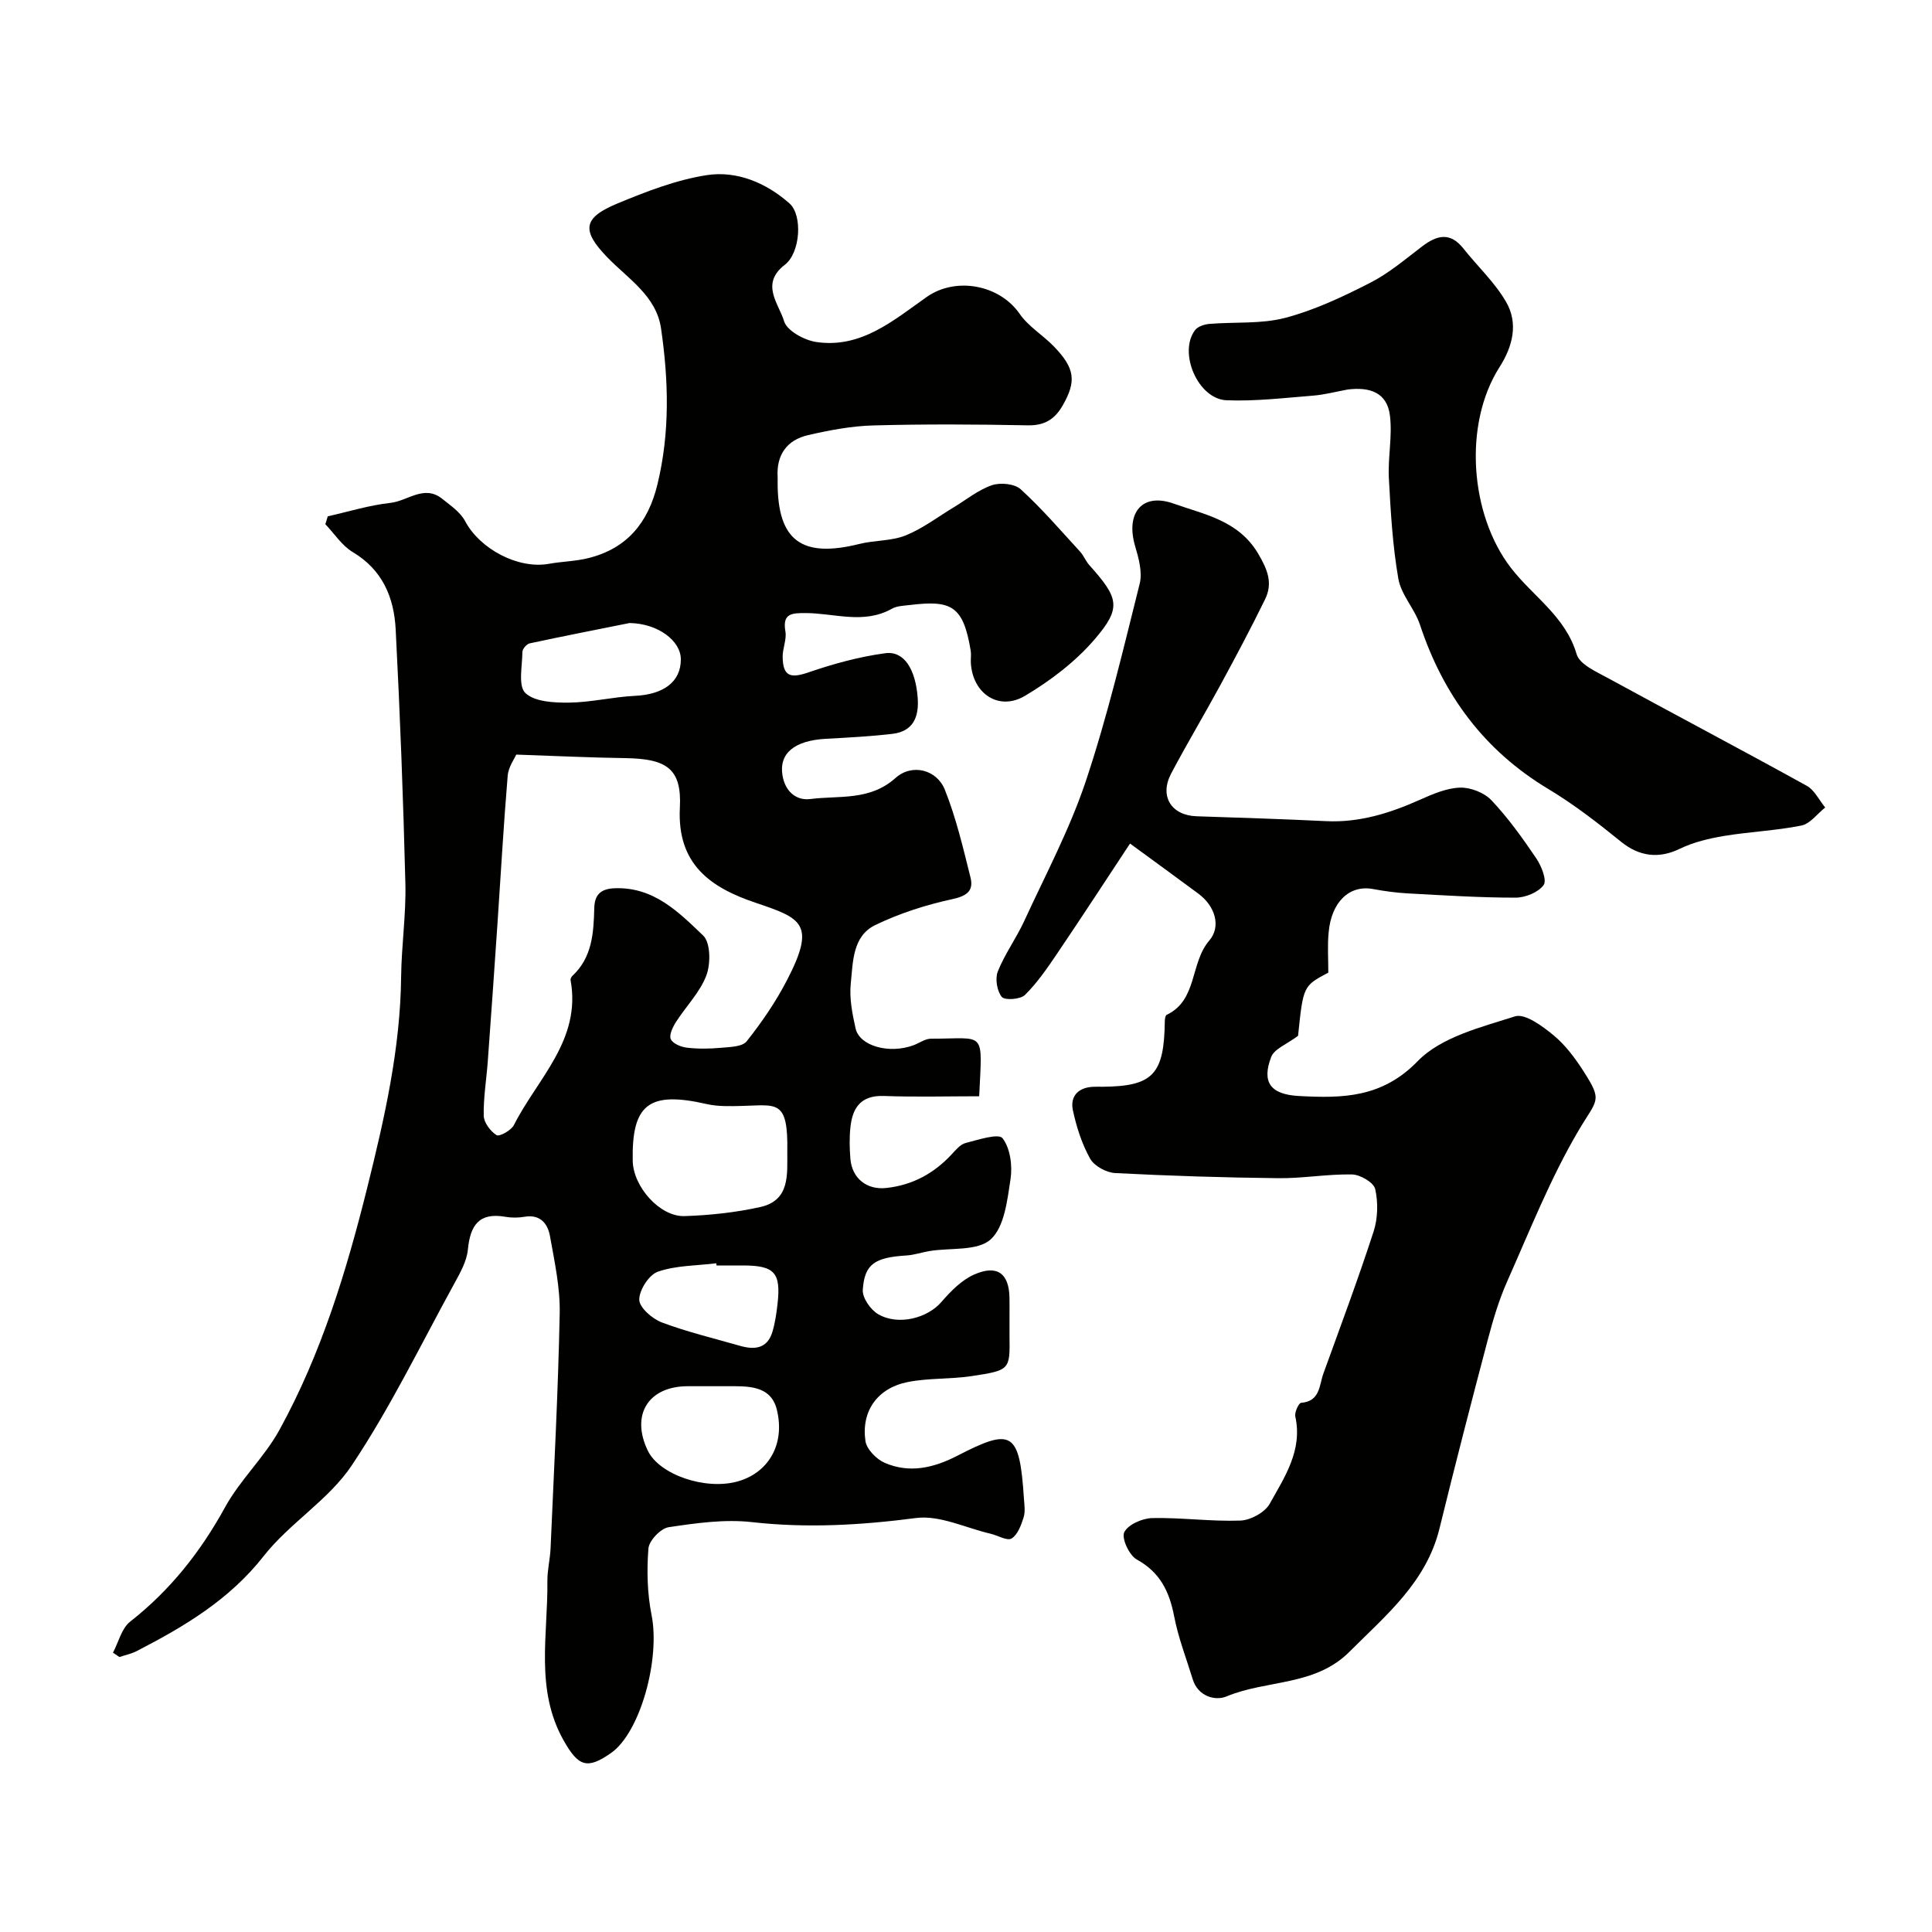 <svg enable-background="new 0 0 400 400" viewBox="0 0 400 400" xmlns="http://www.w3.org/2000/svg"><g fill="#010100"><path d="m67.86 106.9c4.33-.97 8.62-2.31 13.01-2.79 3.54-.39 6.95-3.83 10.68-.84 1.73 1.39 3.77 2.77 4.75 4.63 3.06 5.77 10.97 9.98 17.36 8.83 2.73-.49 5.56-.52 8.24-1.2 7.92-2 12.27-7.29 14.2-15.18 2.63-10.78 2.33-21.57.76-32.36-.98-6.74-6.83-10.27-11.13-14.72-5.33-5.53-5.11-8.14 2.05-11.12 5.99-2.48 12.21-4.91 18.55-5.89 6.25-.96 12.31 1.6 17.12 5.85 2.77 2.45 2.26 10.24-.95 12.7-5.18 3.98-1.22 8.11-.17 11.68.58 1.98 4.2 3.96 6.68 4.32 9.27 1.37 15.99-4.49 22.86-9.33 5.99-4.21 15.04-2.57 19.24 3.5 1.81 2.62 4.81 4.4 7.08 6.74 4.4 4.55 4.69 7.23 1.82 12.24-1.62 2.82-3.73 4.17-7.2 4.1-10.66-.21-21.34-.27-31.99.02-4.53.12-9.1.99-13.53 2.01-4.38 1.01-6.58 4.1-6.29 8.74.02.33 0 .67 0 1-.03 12.08 4.94 15.78 16.92 12.79 3.15-.79 6.62-.58 9.57-1.76 3.53-1.42 6.66-3.83 9.96-5.82 2.62-1.58 5.08-3.61 7.91-4.58 1.75-.6 4.71-.31 5.97.84 4.37 3.99 8.26 8.52 12.28 12.9.76.83 1.18 1.97 1.93 2.81 6.1 6.82 6.72 8.8 1.09 15.36-3.98 4.63-9.13 8.55-14.41 11.69-5.45 3.24-10.88-.48-11.22-6.86-.04-.83.11-1.69-.03-2.5-1.54-9.35-4.06-10.46-12.51-9.45-1.29.16-2.73.18-3.8.78-5.85 3.29-11.94.9-17.91.9-2.75 0-4.81.02-4.14 3.81.29 1.67-.6 3.52-.57 5.29.06 4.01 1.61 4.47 5.37 3.17 5.15-1.77 10.51-3.24 15.9-3.96 3.9-.52 6.25 3.36 6.69 9.24.29 3.98-.94 6.96-5.27 7.46-4.56.53-9.16.77-13.75 1.02-6.54.36-9.74 3.04-8.97 7.6.55 3.29 2.82 5.24 5.75 4.87 5.98-.76 12.31.42 17.65-4.36 3.42-3.06 8.54-1.73 10.2 2.41 2.34 5.84 3.79 12.06 5.32 18.19.67 2.68-.65 3.81-3.69 4.47-5.48 1.19-10.98 2.94-16.02 5.38-4.74 2.29-4.62 7.68-5.08 12.14-.31 3.03.32 6.23 1 9.26.81 3.67 6.99 5.34 11.98 3.49 1.22-.45 2.42-1.36 3.63-1.36 11.44.02 10.62-1.97 9.98 11.92-6.55 0-13.15.18-19.74-.06-4.75-.17-6.5 2.43-6.92 6.49-.23 2.14-.18 4.34-.01 6.49.34 4.11 3.42 6.5 7.42 6.07 5.41-.58 9.85-2.99 13.53-6.94.85-.92 1.8-2.08 2.9-2.37 2.59-.67 6.83-2.05 7.65-1 1.6 2.06 2.08 5.7 1.66 8.47-.67 4.38-1.26 9.92-4.12 12.49-2.72 2.45-8.3 1.7-12.61 2.4-1.61.26-3.19.82-4.8.92-6.57.41-8.72 1.75-9.06 7.15-.1 1.64 1.63 4.11 3.2 5.02 4.22 2.43 10.23.76 13.05-2.51 1.93-2.23 4.21-4.57 6.83-5.72 4.76-2.1 7.22-.2 7.29 4.85.04 2.67-.02 5.33.01 8 .09 6.87.09 6.99-7.86 8.19-4.37.66-8.91.37-13.23 1.23-6.23 1.24-9.64 6-8.74 12.21.25 1.69 2.26 3.75 3.96 4.5 5.14 2.24 10.15 1.08 15.06-1.45 11.26-5.81 12.89-5.15 13.79 8.82.09 1.33.32 2.76-.07 3.97-.51 1.6-1.23 3.58-2.49 4.34-.91.55-2.85-.64-4.35-.99-5.16-1.2-10.52-3.89-15.44-3.25-11.36 1.48-22.53 2.13-33.95.85-5.66-.64-11.56.2-17.25 1.05-1.65.25-4.06 2.77-4.19 4.41-.36 4.56-.24 9.3.65 13.78 1.82 9.13-2.34 24.32-8.38 28.55-4.96 3.48-6.77 2.8-9.8-2.54-5.98-10.56-3.26-21.9-3.39-32.99-.03-2.28.56-4.56.66-6.85.7-16.2 1.57-32.4 1.89-48.61.11-5.34-1.07-10.74-2.02-16.05-.46-2.54-2.01-4.53-5.26-3.97-1.29.22-2.69.23-3.99 0-5.46-.94-7.25 1.78-7.74 6.79-.24 2.47-1.65 4.92-2.89 7.18-6.91 12.6-13.21 25.62-21.17 37.53-4.76 7.12-12.86 11.92-18.21 18.74-7.11 9.06-16.42 14.58-26.26 19.66-1.12.58-2.4.84-3.61 1.25-.45-.3-.89-.6-1.34-.9 1.16-2.18 1.78-5.04 3.56-6.43 8.3-6.51 14.58-14.46 19.65-23.69 3.12-5.68 8.13-10.32 11.25-15.99 8.68-15.8 13.89-32.9 18.23-50.35 3.56-14.34 6.81-28.63 6.97-43.5.07-6.44 1.04-12.88.88-19.3-.44-17.54-1.1-35.08-2.01-52.61-.34-6.56-2.7-12.31-8.88-15.99-2.24-1.34-3.81-3.82-5.68-5.78.16-.51.33-1.07.5-1.63zm39.02 49.33c-.34.81-1.62 2.55-1.77 4.39-.85 10.17-1.42 20.37-2.11 30.55-.65 9.52-1.31 19.04-2.01 28.56-.27 3.76-.92 7.52-.84 11.27.03 1.42 1.39 3.22 2.66 4.02.58.36 3.04-.99 3.59-2.09 4.86-9.62 14-17.61 11.73-30.02-.05-.26.17-.67.39-.88 4.12-3.85 4.38-8.91 4.52-14.06.07-2.6 1.2-3.97 4.27-4.07 8.08-.28 13.22 4.97 18.27 9.79 1.54 1.47 1.58 5.85.66 8.27-1.33 3.51-4.23 6.41-6.31 9.67-.66 1.04-1.44 2.68-1.05 3.52.44.93 2.11 1.62 3.33 1.76 2.3.27 4.67.24 6.98.03 1.87-.17 4.48-.19 5.4-1.35 3.13-3.94 6.02-8.16 8.33-12.62 6.13-11.79 2.99-12.86-6.53-16.08-9.2-3.11-16.24-7.88-15.63-19.67.43-8.16-2.81-10.13-11.34-10.26-7.17-.1-14.35-.45-22.54-.73zm56.12 82.22c.2-10.89-2.17-9.65-9.31-9.48-2.46.06-5.02.15-7.39-.39-11.91-2.72-15.54 0-15.3 11.79.11 5.32 5.61 11.57 10.72 11.41 5.24-.17 10.55-.74 15.66-1.87 6.21-1.37 5.6-6.71 5.62-11.46zm-16.13 48.55c-1.49 0-2.99 0-4.48 0-8.18.01-11.85 5.95-8.26 13.36 2.39 4.94 11.82 8.19 18.5 6.38 6.34-1.72 9.99-7.58 8.21-14.87-1.26-5.17-6.2-4.88-10.48-4.87-1.17 0-2.33 0-3.49 0zm-16.52-158.01c-6.37 1.28-13.54 2.68-20.68 4.21-.63.13-1.5 1.15-1.51 1.76-.03 2.94-.92 7.06.61 8.52 1.94 1.84 5.95 2.02 9.05 1.99 4.54-.05 9.06-1.18 13.61-1.4 5.97-.28 9.55-2.91 9.53-7.58-.01-3.81-4.71-7.4-10.61-7.5zm18 133.01c-.02-.15-.04-.3-.05-.45-4.05.5-8.29.43-12.07 1.73-1.85.63-3.89 3.8-3.88 5.8.01 1.63 2.69 3.96 4.66 4.71 5.26 1.98 10.78 3.29 16.2 4.85 3.03.87 5.68.59 6.72-2.93.55-1.86.83-3.81 1.05-5.75.73-6.47-.62-7.95-7.15-7.96-1.83 0-3.66 0-5.48 0z"/><path d="m275.01 201.37c-5.19 2.76-5.19 2.76-6.26 13.08-2.29 1.73-4.92 2.69-5.57 4.4-1.99 5.22-.16 7.76 5.8 8.07 8.92.47 17.13.42 24.55-7.23 4.84-4.98 13.07-7.01 20.13-9.26 2.07-.66 5.68 2.01 7.97 3.9 2.49 2.05 4.52 4.8 6.28 7.55 3.96 6.19 2.75 5.67-1.09 12.19-5.82 9.87-10.08 20.68-14.76 31.2-1.71 3.84-2.92 7.93-4 12-3.45 13.04-6.82 26.1-10.03 39.19-2.73 11.13-11.07 17.94-18.65 25.53-7.14 7.14-17.11 5.76-25.45 9.24-2.3.96-5.89.03-6.99-3.56-1.33-4.33-2.99-8.59-3.84-13.01-.99-5.12-2.89-9.11-7.74-11.78-1.56-.86-3.19-4.37-2.6-5.63.75-1.59 3.73-2.9 5.78-2.95 6.08-.13 12.19.74 18.26.52 2.12-.08 5.09-1.69 6.08-3.48 3.08-5.53 6.84-11.05 5.3-18.07-.19-.86.7-2.79 1.2-2.83 3.96-.31 3.73-3.63 4.62-6.08 3.54-9.77 7.18-19.51 10.39-29.39.88-2.72.96-6.01.33-8.79-.31-1.35-3.08-2.98-4.77-3.02-5.09-.11-10.2.83-15.29.77-11.27-.12-22.54-.48-33.79-1.06-1.82-.1-4.32-1.46-5.17-2.98-1.71-3.06-2.83-6.57-3.57-10.02-.61-2.87 1.07-4.71 4.17-4.86.67-.03 1.33-.01 2-.01 10.4-.09 12.73-2.55 12.86-13.56.01-.46.11-1.2.39-1.33 6.42-3.06 4.8-10.72 8.82-15.38 2.48-2.88 1.25-7.11-2.26-9.71-4.46-3.31-8.96-6.57-14.15-10.37-5.09 7.71-10.05 15.33-15.14 22.85-2.01 2.97-4.08 5.99-6.61 8.49-.94.93-4.18 1.16-4.8.41-1-1.22-1.42-3.78-.82-5.28 1.44-3.61 3.8-6.84 5.44-10.38 4.42-9.6 9.43-19.02 12.77-28.99 4.47-13.38 7.73-27.19 11.16-40.9.59-2.37-.2-5.28-.94-7.76-2.01-6.82 1.38-11.18 7.99-8.82 6.29 2.25 13.4 3.45 17.48 10.36 1.98 3.35 3.06 6.11 1.43 9.45-2.93 5.99-6.07 11.89-9.25 17.75-3.33 6.14-6.93 12.14-10.19 18.31-2.49 4.71.03 8.69 5.27 8.86 8.94.29 17.87.58 26.8 1.01 6.91.33 13.21-1.65 19.41-4.42 2.65-1.18 5.52-2.43 8.32-2.52 2.18-.07 5.02 1.04 6.51 2.62 3.46 3.66 6.43 7.82 9.27 12.01 1.07 1.58 2.25 4.54 1.53 5.54-1.1 1.52-3.8 2.61-5.82 2.61-7.42 0-14.85-.48-22.27-.88-2.43-.13-4.87-.47-7.27-.91-4.84-.89-8.61 2.68-9.15 9.02-.26 2.61-.07 5.24-.07 8.29z"/><path d="m279 80.65c-2.4.44-4.79 1.08-7.22 1.27-5.94.47-11.91 1.19-17.84.95-5.92-.24-10.04-9.88-6.51-14.53.58-.76 1.93-1.19 2.96-1.28 5.25-.44 10.73.06 15.73-1.26 6.06-1.6 11.9-4.36 17.52-7.23 3.89-1.98 7.32-4.91 10.83-7.58 3.05-2.32 5.78-2.98 8.5.45 2.94 3.71 6.52 7.03 8.86 11.08 2.56 4.44 1.37 9.19-1.37 13.49-7.57 11.87-6.1 30.59 2.36 41.56 4.54 5.9 11.32 10.05 13.61 17.89.62 2.1 4.06 3.61 6.46 4.92 13.7 7.48 27.52 14.76 41.18 22.31 1.61.89 2.56 2.97 3.82 4.49-1.63 1.29-3.11 3.37-4.93 3.74-5.26 1.06-10.68 1.27-15.98 2.15-3.13.52-6.34 1.28-9.17 2.65-4.38 2.12-8.39 1.62-12.17-1.43-4.82-3.91-9.77-7.75-15.07-10.93-13.28-7.97-21.76-19.46-26.58-34.01-1.1-3.32-3.9-6.2-4.48-9.54-1.19-6.85-1.59-13.86-1.96-20.82-.22-4.28.74-8.66.23-12.88-.56-4.9-4.26-6.04-8.78-5.46z"/></g></svg>